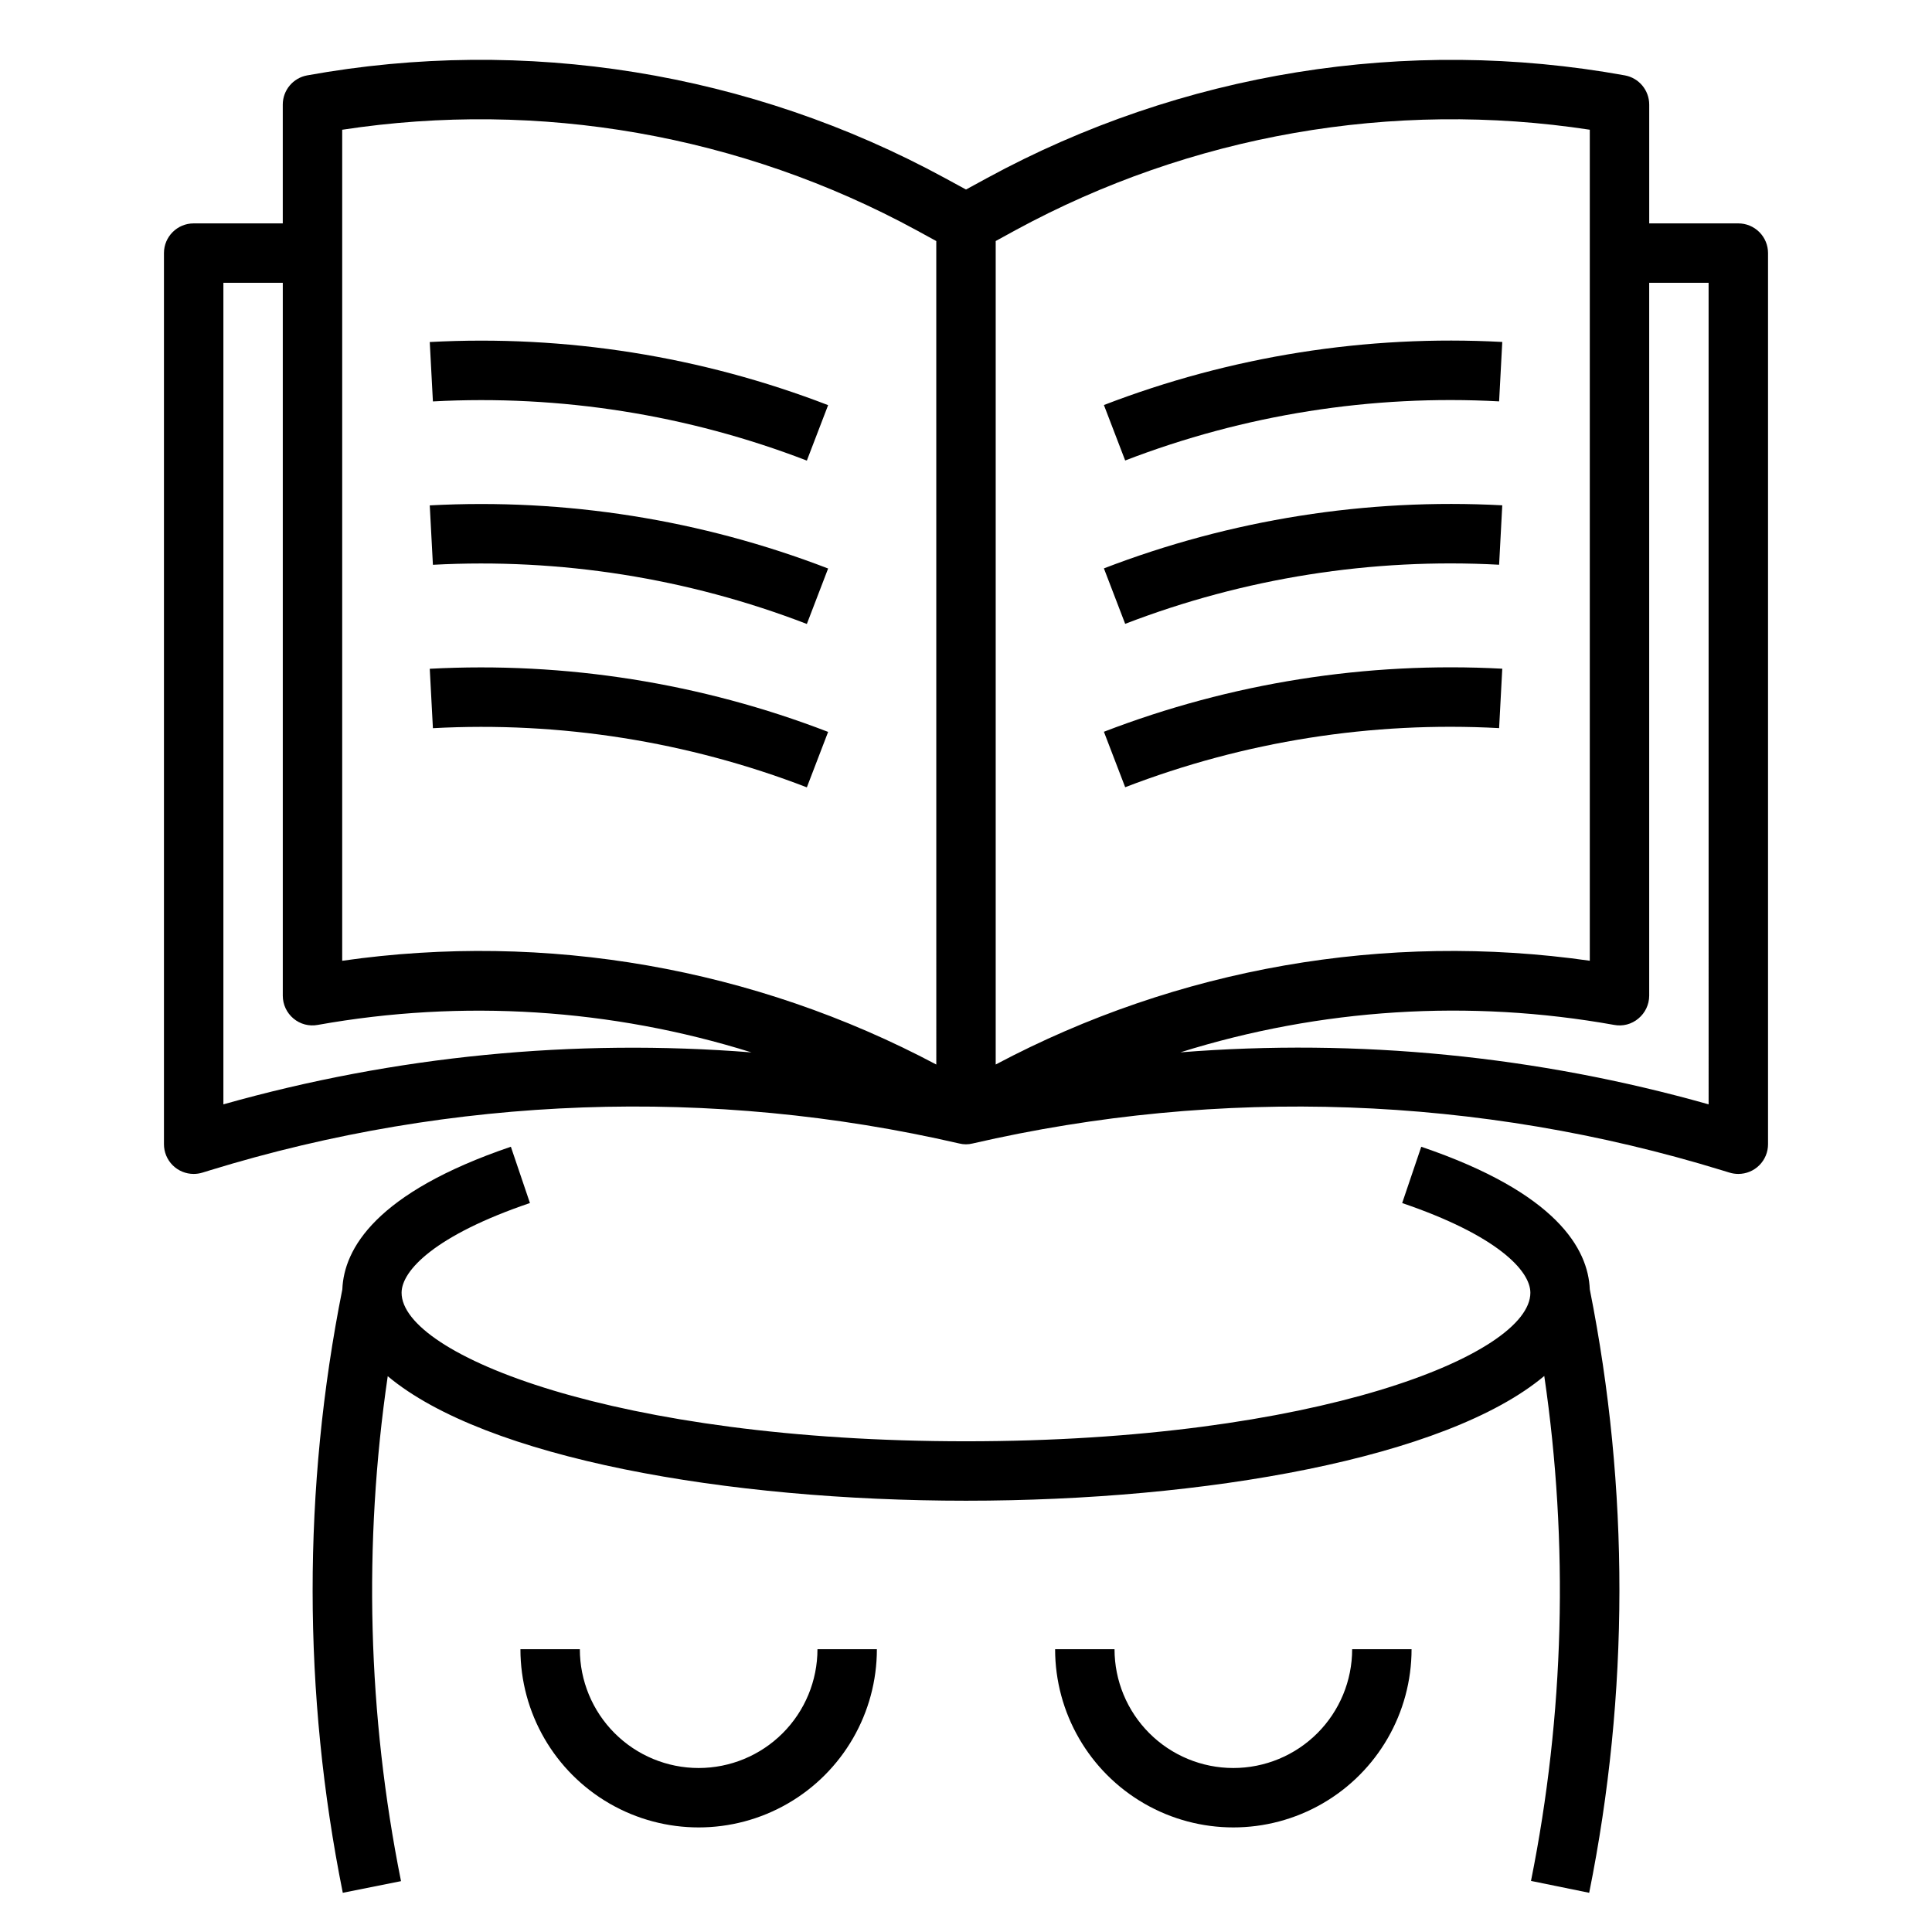 <?xml version="1.0" encoding="UTF-8"?>
<!-- Uploaded to: SVG Repo, www.svgrepo.com, Generator: SVG Repo Mixer Tools -->
<svg fill="#000000" width="800px" height="800px" version="1.1" viewBox="144 144 512 512" xmlns="http://www.w3.org/2000/svg">
 <g>
  <path d="m565.15 645.61c10.629-52.773 10.684-107.13 0.16-159.92-0.434-10.676-8.73-25.578-44.664-37.785l-5.055 14.918c25.031 8.512 33.973 17.863 33.973 23.773 0 16.438-56.906 39.359-149.57 39.359-92.66 0-149.57-22.922-149.57-39.359 0-5.91 8.941-15.266 34.016-23.781l-5.055-14.918c-35.938 12.219-44.234 27.117-44.664 37.785h0.004c-10.539 52.793-10.5 107.15 0.117 159.93l15.43-3.086c-8.848-44.074-10.039-89.344-3.519-133.82 25.938 21.727 89.875 33 153.25 33s127.3-11.273 153.25-33.062h-0.004c6.519 44.48 5.328 89.75-3.519 133.82z"/>
  <path d="m329.15 612.54c-8.348 0-16.359-3.316-22.262-9.223-5.906-5.906-9.223-13.914-9.223-22.266h-15.746c0 16.875 9.004 32.469 23.617 40.906 14.613 8.438 32.617 8.438 47.23 0s23.617-24.031 23.617-40.906h-15.746c0 8.352-3.316 16.359-9.223 22.266-5.902 5.906-13.914 9.223-22.266 9.223z"/>
  <path d="m470.85 612.54c-8.352 0-16.359-3.316-22.266-9.223s-9.223-13.914-9.223-22.266h-15.746c0 16.875 9.004 32.469 23.617 40.906s32.617 8.438 47.23 0c14.617-8.438 23.617-24.031 23.617-40.906h-15.742c0 8.352-3.32 16.359-9.223 22.266-5.906 5.906-13.914 9.223-22.266 9.223z"/>
  <path d="m602.36 454.76c0.75 0.227 1.531 0.344 2.316 0.344 2.086 0 4.09-0.828 5.566-2.305 1.477-1.477 2.305-3.477 2.305-5.566v-236.16c0-2.09-0.828-4.09-2.305-5.566-1.477-1.477-3.481-2.305-5.566-2.305h-23.617v-31.488c-0.004-3.801-2.723-7.059-6.461-7.738-57.805-10.453-117.45-0.844-169.05 27.227l-5.547 3.023-5.559-3.023c-51.594-28.086-111.23-37.695-169.04-27.227-3.742 0.68-6.461 3.938-6.465 7.738v31.488h-23.617c-4.348 0-7.871 3.523-7.871 7.871v236.16c0 2.09 0.832 4.09 2.305 5.566 1.477 1.477 3.481 2.305 5.566 2.305 0.785 0 1.566-0.117 2.316-0.344l1.953-0.598v-0.004c64.43-19.812 132.95-22.27 198.63-7.121 1.156 0.293 2.371 0.293 3.527 0 65.688-15.141 134.2-12.684 198.64 7.121zm-399.16-18.09v-217.73h15.742v188.93c0 2.336 1.035 4.547 2.828 6.047 1.785 1.504 4.156 2.125 6.453 1.691 38.34-6.848 77.766-4.348 114.93 7.289-47.102-3.731-94.488 0.93-139.96 13.77zm188.93-10.555-0.004-0.004c-48.238-25.613-103.37-35.242-157.44-27.496v-220.23c52.285-7.988 105.75 1.367 152.21 26.637l5.227 2.859zm15.742-218.24 5.219-2.859c46.469-25.262 99.934-34.617 152.22-26.637v220.23c-54.07-7.731-109.2 1.895-157.44 27.496zm188.93 228.79c-45.48-12.855-92.879-17.523-139.99-13.785 37.164-11.645 76.594-14.137 114.93-7.273 2.297 0.445 4.672-0.176 6.457-1.691 1.801-1.492 2.848-3.707 2.856-6.047v-188.93h15.742z"/>
  <path d="m257.89 234.64 0.836 15.742h-0.004c33.77-1.82 67.543 3.523 99.102 15.68l5.637-14.695c-33.617-12.957-69.598-18.66-105.57-16.727z"/>
  <path d="m257.89 277.93 0.836 15.742-0.004 0.004c33.77-1.816 67.543 3.527 99.102 15.68l5.637-14.695c-33.621-12.949-69.598-18.648-105.57-16.73z"/>
  <path d="m257.89 321.23 0.836 15.742-0.004 0.004c33.77-1.828 67.547 3.516 99.102 15.68l5.637-14.695c-33.621-12.953-69.598-18.652-105.57-16.73z"/>
  <path d="m541.28 250.37 0.836-15.742v-0.004c-35.977-1.934-71.953 3.762-105.57 16.715l5.637 14.695c31.559-12.156 65.332-17.496 99.102-15.664z"/>
  <path d="m541.28 293.66 0.836-15.742v-0.004c-35.977-1.922-71.949 3.773-105.57 16.715l5.637 14.695c31.562-12.148 65.332-17.488 99.102-15.664z"/>
  <path d="m541.28 336.96 0.836-15.742v-0.004c-35.977-1.93-71.953 3.766-105.57 16.711l5.637 14.695v0.004c31.559-12.16 65.332-17.5 99.102-15.664z"/>
 </g>
</svg>